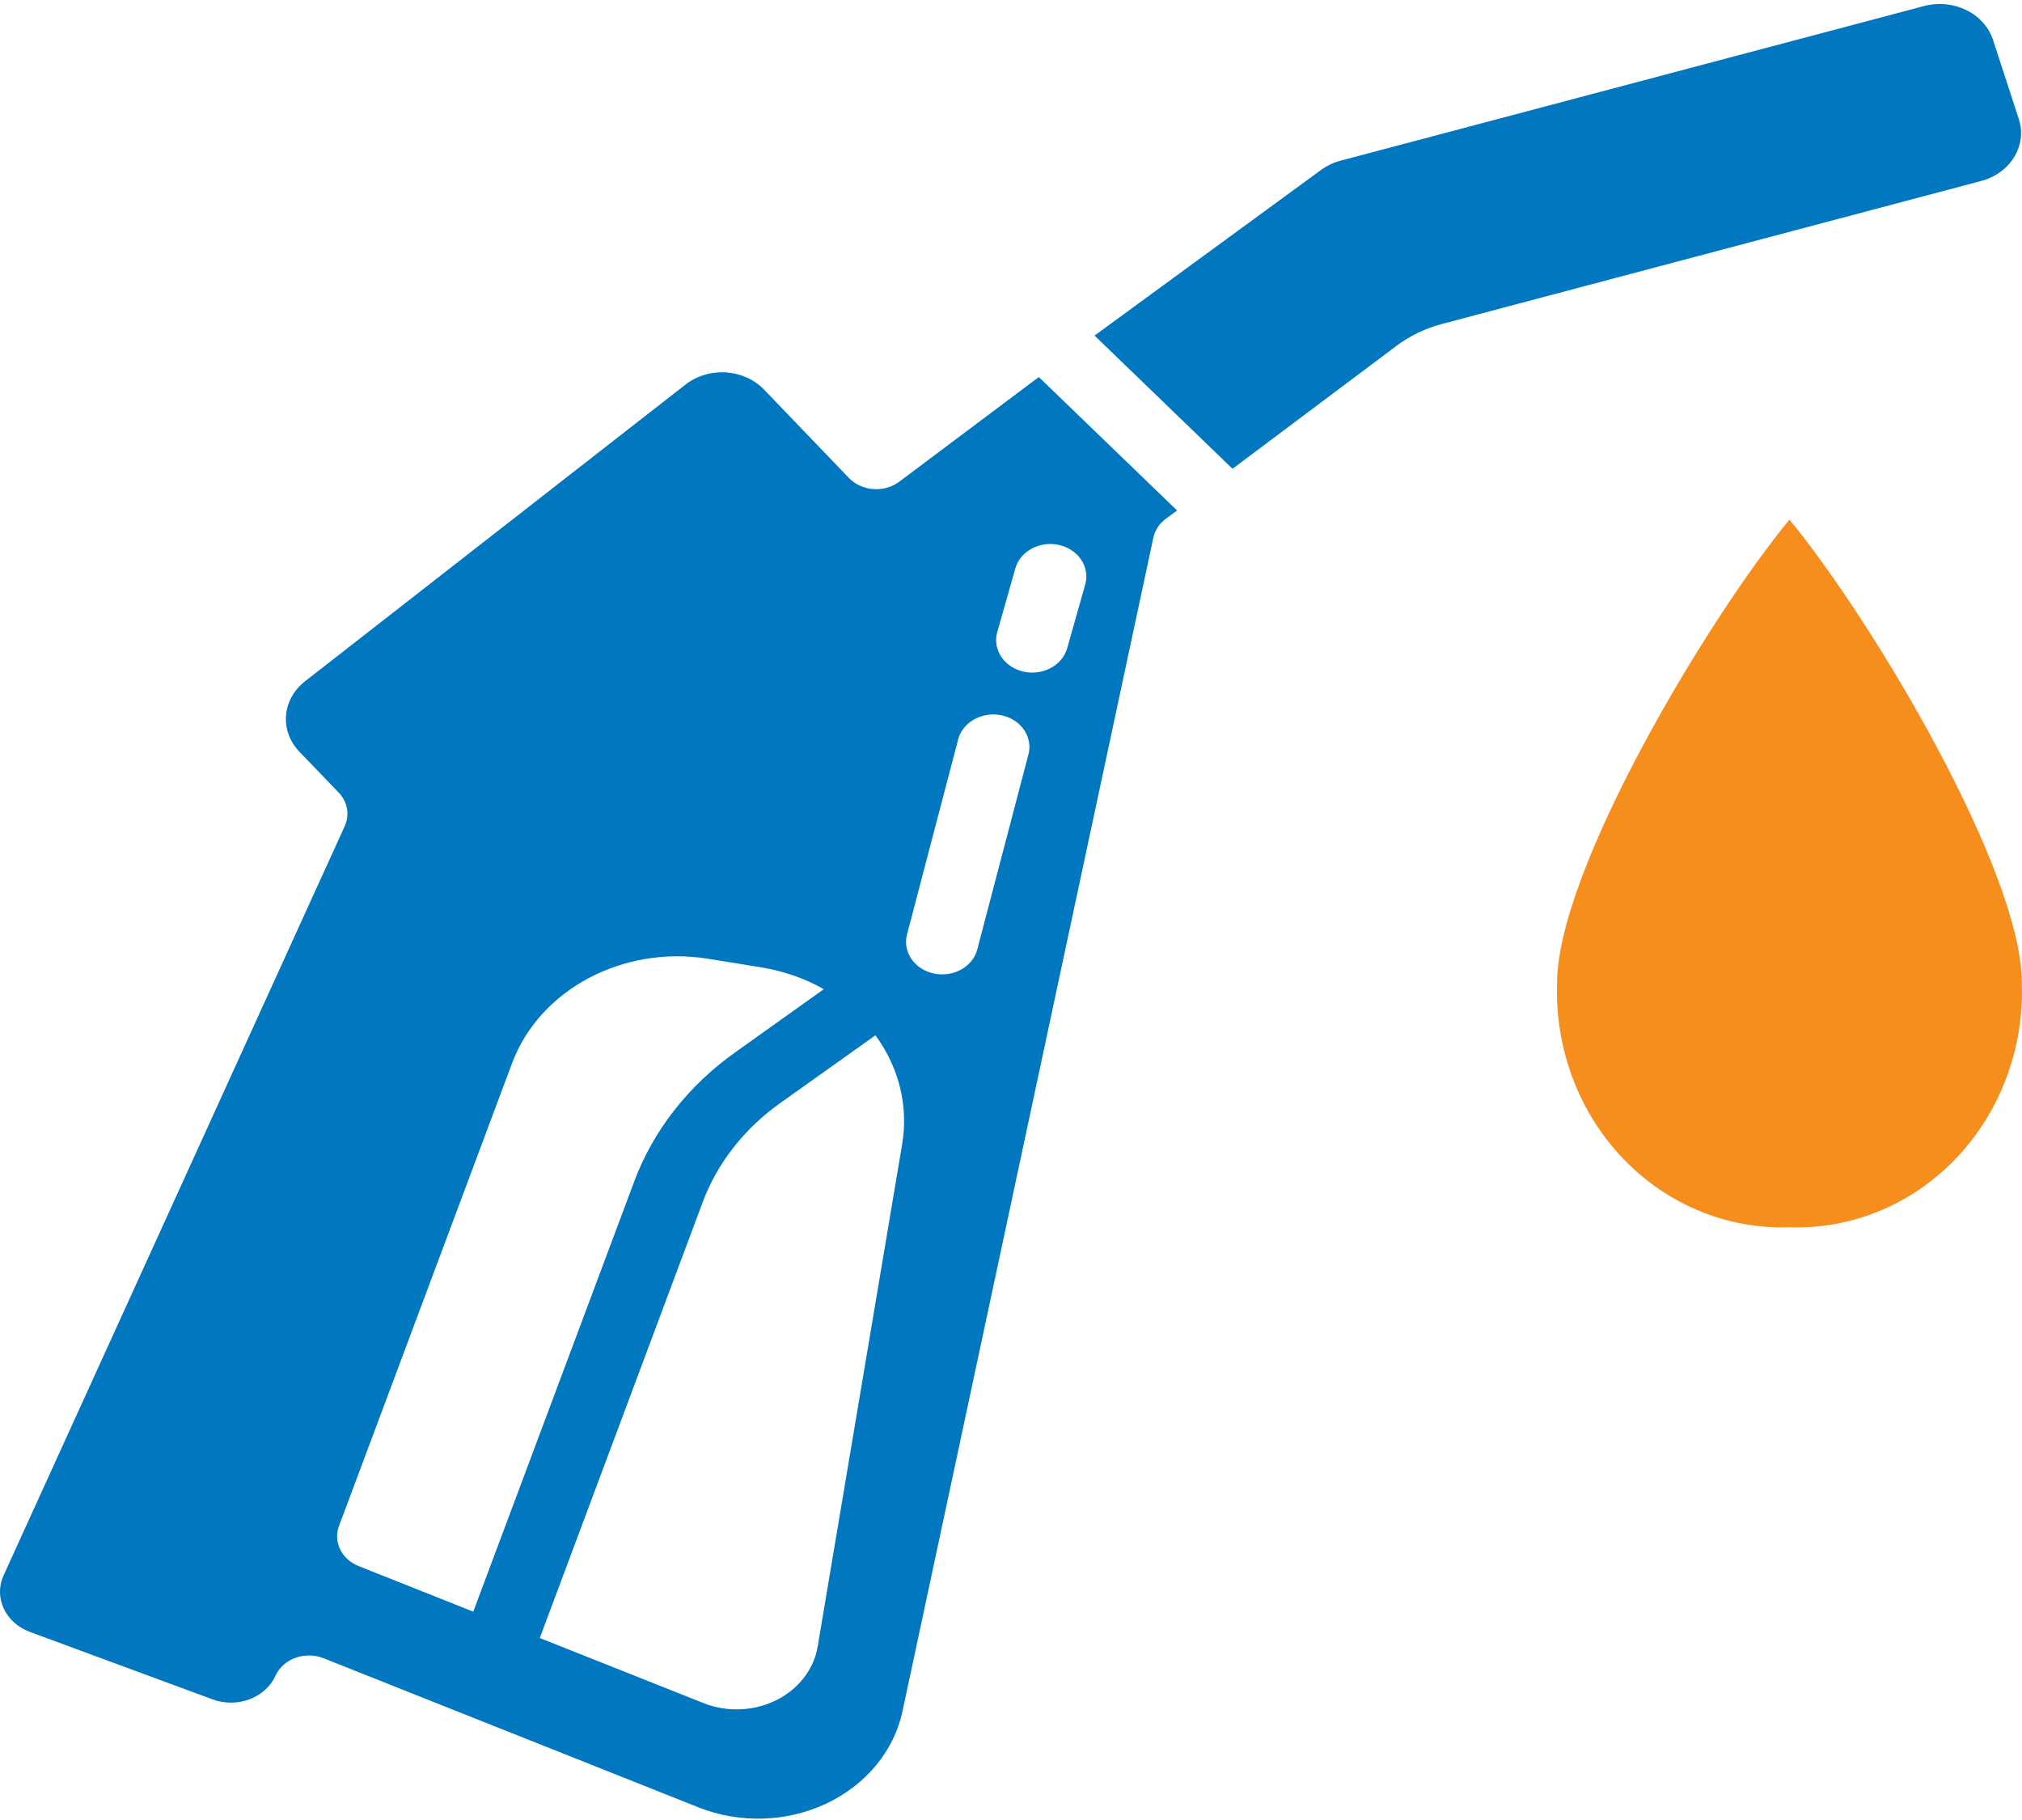 <svg width="100" height="90" viewBox="0 0 100 90" fill="none" xmlns="http://www.w3.org/2000/svg">
<g clip-path="url(#clip0_18396_47237)">
<path d="M97.984 8.948L71.321 16.018C70.493 16.236 69.725 16.606 69.063 17.104L60.956 23.182L54.132 16.594L65.337 8.401C65.619 8.194 65.945 8.039 66.294 7.947L95.155 0.299C95.853 0.113 96.605 0.185 97.245 0.499C97.885 0.813 98.361 1.342 98.566 1.972L99.841 5.881C100.268 7.189 99.438 8.562 97.984 8.948Z" fill="#0077BE"/>
<path d="M57.649 25.66C57.332 25.897 57.117 26.226 57.039 26.59L44.633 84.624C44.215 86.583 42.828 88.263 40.864 89.188C38.902 90.113 36.578 90.183 34.551 89.377L16 82C15.559 81.825 15.057 81.818 14.611 81.981C14.164 82.143 13.808 82.461 13.626 82.863C13.387 83.39 12.925 83.81 12.342 84.03C11.759 84.25 11.103 84.252 10.518 84.037L1.479 80.699C0.262 80.251 -0.321 78.998 0.178 77.903L17.05 40.85C17.305 40.289 17.188 39.647 16.746 39.189L14.808 37.174C13.818 36.142 13.942 34.584 15.086 33.69L33.913 19.009C34.466 18.581 35.184 18.367 35.911 18.416C36.638 18.465 37.314 18.771 37.79 19.268L41.981 23.632C42.619 24.298 43.733 24.38 44.481 23.815L51.375 18.645L58.215 25.245L57.649 25.66ZM34.798 84.221C35.952 84.678 37.276 84.626 38.382 84.08C39.487 83.533 40.247 82.555 40.437 81.433L44.615 56.593C44.935 54.709 44.465 52.786 43.295 51.197L38.641 54.508C36.817 55.789 35.455 57.529 34.73 59.507L26.696 81.001L34.798 84.221ZM37.654 47.837L34.976 47.404C30.795 46.751 26.706 48.931 25.336 52.546L16.766 75.46C16.47 76.248 16.892 77.108 17.737 77.444L23.406 79.698L31.339 58.497C32.283 55.918 34.059 53.652 36.438 51.983L40.741 48.916C39.796 48.379 38.744 48.012 37.643 47.837H37.654ZM47.385 36.573L44.856 46.214C44.633 47.076 45.227 47.939 46.185 48.141C46.321 48.171 46.458 48.185 46.597 48.184C47.424 48.184 48.144 47.672 48.333 46.947L50.863 37.307C51.01 36.748 50.814 36.161 50.349 35.767C49.885 35.373 49.222 35.232 48.61 35.398C47.999 35.563 47.532 36.009 47.385 36.568V36.573ZM52.384 26.95C51.429 26.731 50.458 27.249 50.214 28.108L49.32 31.256C49.077 32.116 49.654 32.991 50.609 33.21C50.754 33.244 50.903 33.261 51.053 33.26C51.867 33.259 52.579 32.762 52.78 32.052L53.67 28.909C53.789 28.495 53.719 28.056 53.477 27.688C53.235 27.321 52.84 27.055 52.38 26.95H52.384Z" fill="#0077BE"/>
<path d="M88.499 60.688C85.421 60.799 82.435 59.564 80.256 57.276C78.076 54.989 76.9 51.855 77.007 48.621C77.007 43.037 84.447 30.607 88.499 25.695C92.55 30.604 99.993 43.034 99.993 48.621C100.1 51.855 98.923 54.989 96.744 57.276C94.565 59.564 91.579 60.799 88.499 60.688Z" fill="#F68E1E"/>
</g>
<defs>
<clipPath id="clip0_18396_47237">
<rect width="100" height="90" fill="white" transform="matrix(-1 0 0 1 100 0)"/>
</clipPath>
</defs>
</svg>
